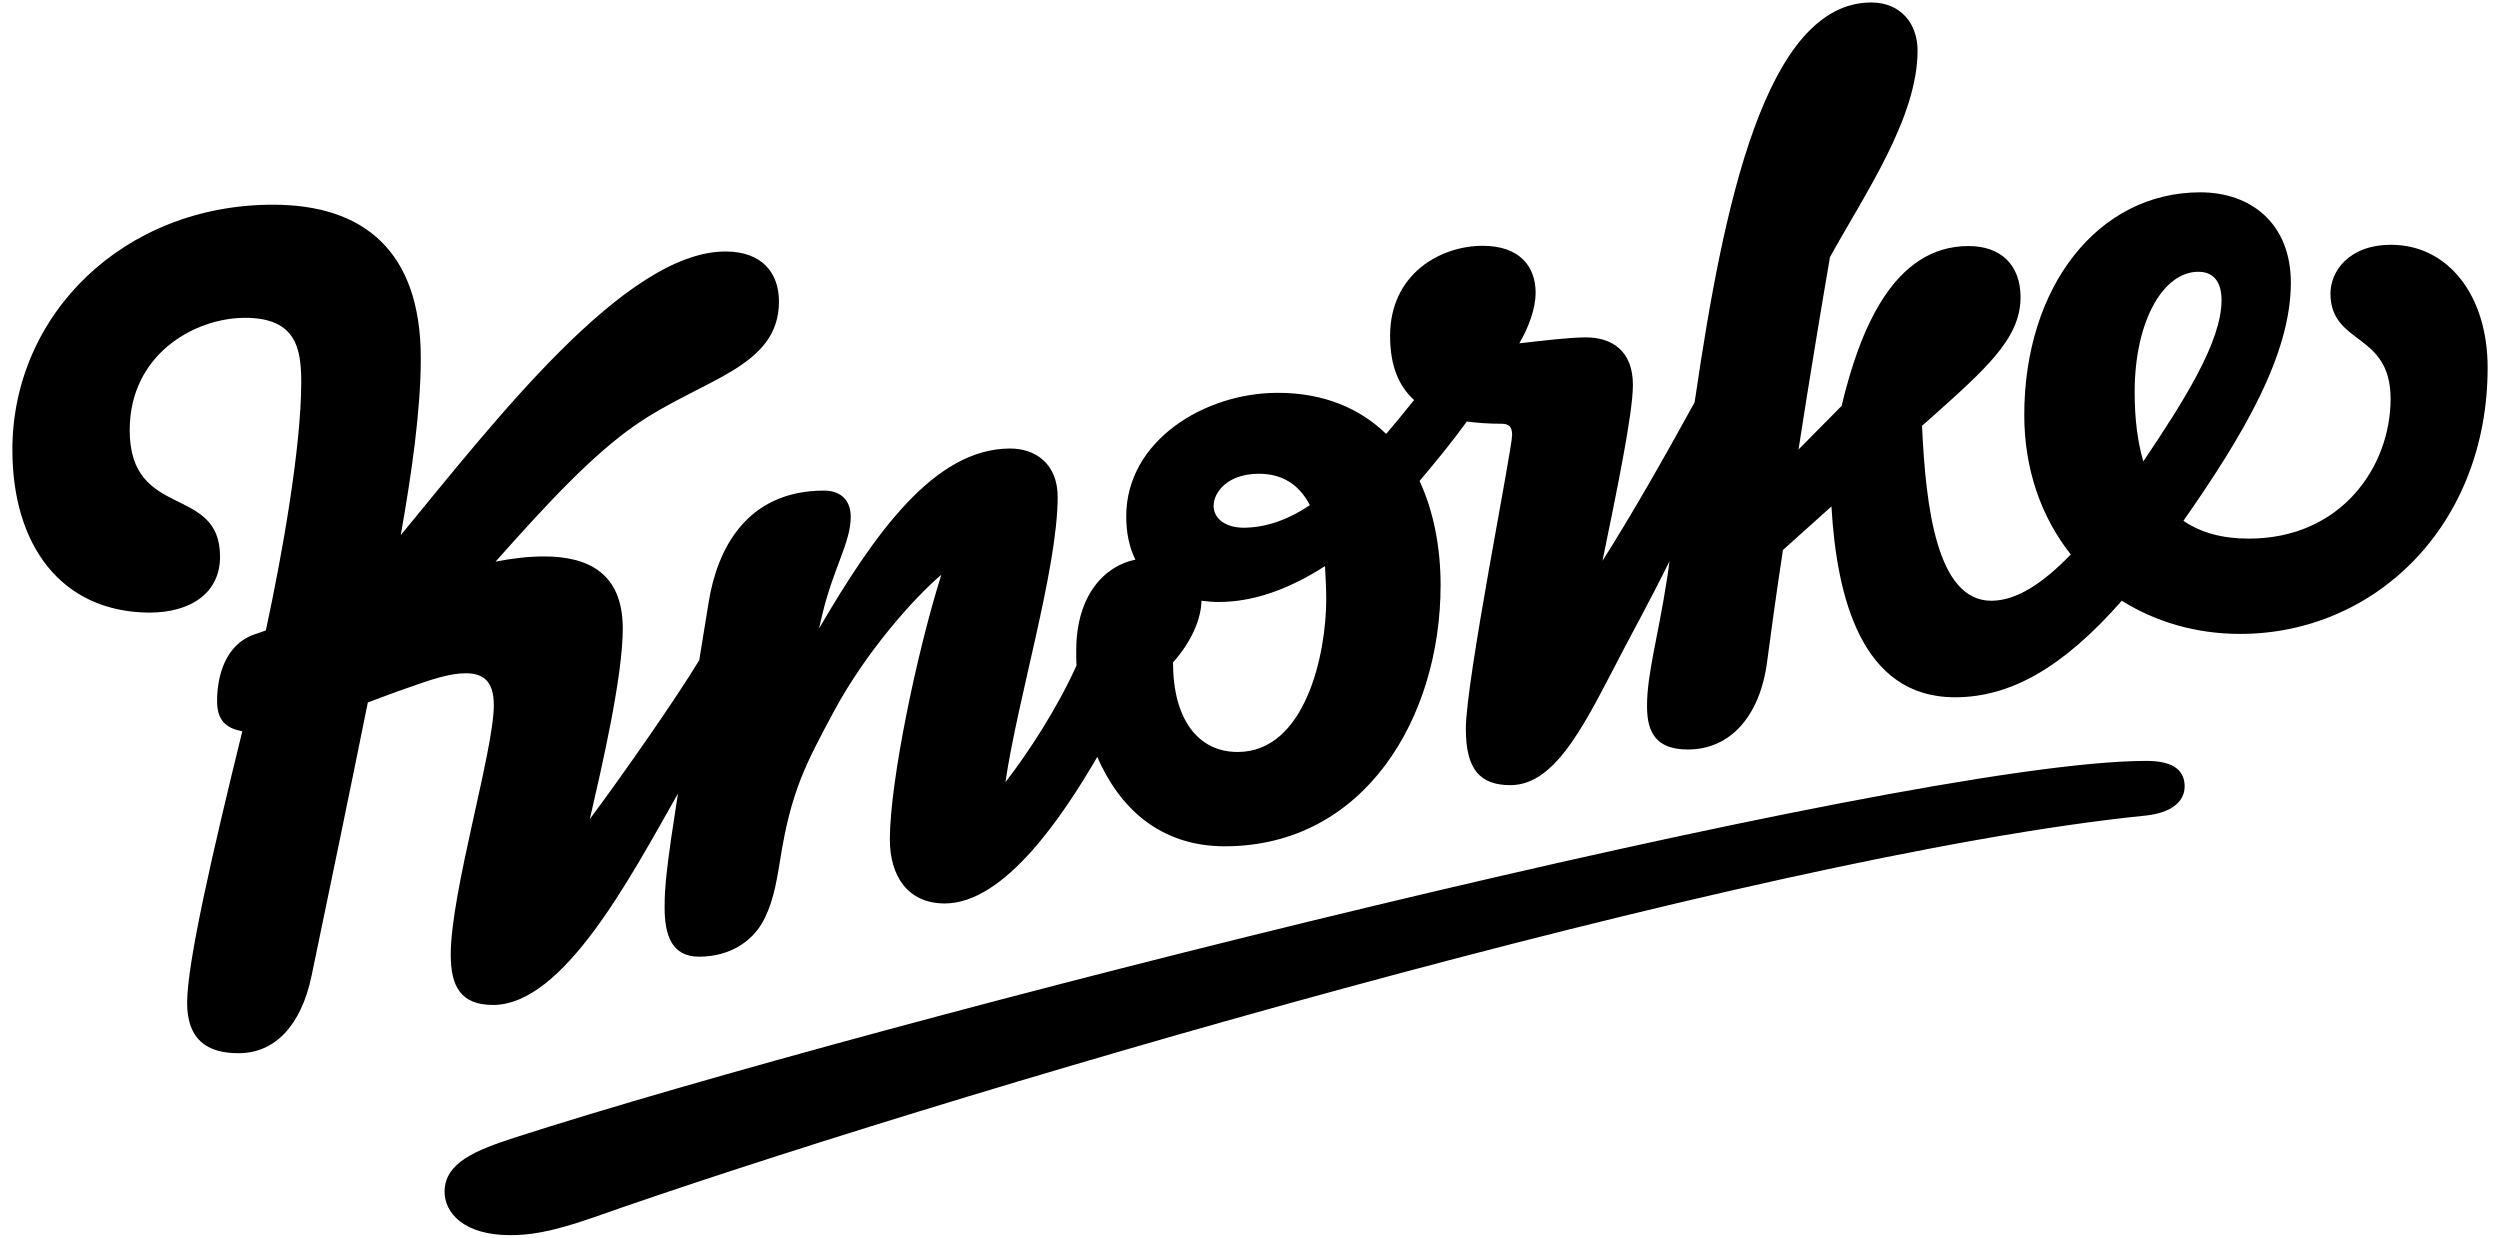 <?xml version="1.0" encoding="utf-8"?>
<!-- Generator: Adobe Illustrator 28.7.5, SVG Export Plug-In . SVG Version: 9.03 Build 55973)  -->
<svg version="1.0" id="Ebene_1" xmlns="http://www.w3.org/2000/svg" xmlns:xlink="http://www.w3.org/1999/xlink" x="0px" y="0px"
	 viewBox="0 0 1010 500" style="enable-background:new 0 0 1010 500;" xml:space="preserve">
<path d="M681.9,302.8c-14.7,0-16.5-9.2-16.5-17.9c0-12.6,4.6-28.4,8-50.6c0.4-2.7,0.8-5.2,1.1-7.6c-3.8,7.7-7.7,15.3-17.9,34.4
	c-15.4,29.3-27.3,56.1-46.4,56.1c-12.5,0-18-6.6-18-22.8c0-19.5,18.7-112.8,18.7-118.7c0-3.2-1.3-4.5-4.1-4.5
	c-4.9,0-9.7-0.3-14.2-0.9c-6.4,8.8-12.9,16.7-19.1,24c5.7,12.3,8.5,26.9,8.5,42.1c0,53.6-30.8,105.5-87.2,105.5
	c-26.4,0-42.7-15.8-51.5-36.1c-13.9,23.9-37.5,59.2-61.6,59.2c-14.9,0-22.2-11-22.2-25.9c0-23.2,10.9-75.6,20.8-106.9
	c-11.1,9.4-30.5,31.2-43.4,55.2c-11.3,21.1-17.4,32.2-21.8,60.5c-1.6,10-3.2,18.2-7.4,25.3c-4,6.8-12.5,13.3-25.3,13.3
	c-10.9,0-13.9-8.5-13.9-19.9c0-8.5,0.8-16.7,5.4-46c-19.2,33.8-46.2,85.4-74.7,85.4c-12.9,0-17.1-7.3-17.1-20.3
	c0-25.3,17.4-82.4,17.4-100.8c0-10.1-4.6-12.9-11.4-12.9c-6.5,0-13.8,2.5-23.7,6c-5,1.7-10.4,3.8-15.8,5.8
	c-7.8,38.7-14.1,68.9-22.7,110.3c-4.2,20.3-14.9,31.4-29.5,31.4c-12.7,0-20.8-5.4-20.8-20.4c0-16.1,10.3-60.9,22.3-109.7
	c-7-1.2-10.2-4.8-10.2-12.2c0-10.5,3.6-23,15.1-26.9l4.6-1.6c6.6-30.5,14.3-74,14.3-100.3c0-13.5-2-26-22.7-26
	c-20.3,0-46.6,14.7-46.6,45.4c0,36.4,36.5,21.8,36.5,51.1c0,14.6-11.7,22.6-28.7,22.6C24.8,247.2,5,220.4,5,181.7
	c0-54.7,45-99,105.3-99c36.6,0,59.7,18.7,59.7,62c0,21-3.7,46.7-8.1,71.5c37.9-45.9,90.6-114.6,131.2-114.6
	c14.9,0,21.6,8.8,21.6,20.2c0,26.9-31.2,31.3-58.1,50c-17.1,11.9-34.9,30.9-56.4,55.1c6.6-1.3,13.3-2.1,19.6-2.1
	c17.9,0,31.8,6.8,31.8,29.1c0,19.6-8.5,56.1-13.3,77c13.1-17.6,34.6-48.3,44.2-64.2l3.8-23.4c3.4-21.2,15.1-45.1,46.7-45.1
	c6,0,10.7,3.3,10.7,10.6c0,10.3-7,20.6-11.5,39.5l-1.3,5.6c22.4-38.3,46.6-72.7,77.2-72.7c10.1,0,19.2,6,19.2,19.6
	c0,28.8-16.3,82-21.1,115.2c9.8-12.7,21-30.1,28.7-47.1c-0.1-2-0.1-4-0.1-6c0-23,11.9-34.4,23.9-36.8c-2.4-4.8-3.7-10.6-3.7-17.5
	c0-30.6,31.7-49.9,61.2-49.9c18.8,0,33.3,6.4,43.8,16.6c3.6-4.2,7.4-8.8,11.3-13.7c-6-5.4-9.7-13.5-9.7-25.9
	c0-25.1,20.4-36.4,37.4-36.4c15,0,21.4,8.4,21.4,19c0,6.1-2.7,13.8-6.6,20.4c9.7-1.1,20.3-2.4,26.9-2.4c10.5,0,19,5.4,19,19.2
	c0,11.5-6.5,42.9-12.3,71.1c12.3-19.5,24.1-40.2,37.2-64l0.4-2.5C696.1,84.7,713,1,756,1c11.9,0,18.7,8.6,18.7,19.4
	c0,27.2-21.4,58.1-35.4,83.5c-3.7,21.6-8.4,49.9-12.7,77.7l17.4-17.6c7.2-30.1,20.7-64.6,51.3-64.6c13.1,0,21,7.7,21,20.7
	c0,16.8-14.2,29.1-37.5,49.9l-2.3,2c1.5,33.7,6.2,70.7,28,70.7c10.1,0,20.8-7,32.1-18.7c-11.9-15-18.8-34.4-18.8-56.3
	c0-52,29.9-90,71.1-90c20.8,0,36.6,12.9,36.6,36.5c0,29.1-19.2,61.6-43.4,96.2c7,4.8,15.7,7.2,26.4,7.2c37.4,0,57.3-29.1,57.3-56.5
	c0-27.1-24.3-21.5-24.3-42.6c0-8.6,7.2-19.6,24.5-19.6c23,0,39,20.4,39,49.6c0,63.8-45.5,107.6-100,107.6
	c-17.9,0-34.2-4.9-47.8-13.4c-24,27.3-45.2,39-67.4,39c-37.9,0-47.8-40.7-49.9-77.1l-19.6,17.6c-2.7,17.8-4.9,33.8-6.4,45.2
	C711,289.5,698.9,302.8,681.9,302.8 M207.9,459.6c143.6-46.3,560.3-152.2,659.3-152.2c12.1,0,15.4,4.8,15.4,10.3
	c0,6.2-5.4,10.7-15.8,11.8C708.1,345.5,371.6,445.3,239.3,492c-17.5,6.1-26.1,7-33.2,7c-18.6,0-26.5-8.9-26.5-17.6
	C179.7,469.7,192.2,464.7,207.9,459.6 M485.4,242.7c-0.1,6.9-3.7,16.2-11.5,24.9c0,23.1,10.2,36.2,26.1,36.2
	c27.3,0,35.8-39.4,35.8-61.7c0-4.8-0.3-9.3-0.5-13.4c-14.6,9.4-28.9,14.5-43,14.5C489.9,243.2,487.7,243,485.4,242.7 M529.2,204.1
	c-4.4-8.5-11.3-12.7-20.6-12.7c-12.6,0-18.3,7.4-18.3,13c0,4.9,4.5,8.8,12.3,8.8C511.4,213.1,520.2,210.1,529.2,204.1 M897.5,121.3
	c0-6.5-2.5-11.5-9.4-11.5c-14.1,0-25.7,19.8-25.7,48.6c0,10.9,1.2,20.2,3.5,28C882.4,161.9,897.5,138,897.5,121.3"/>
</svg>
